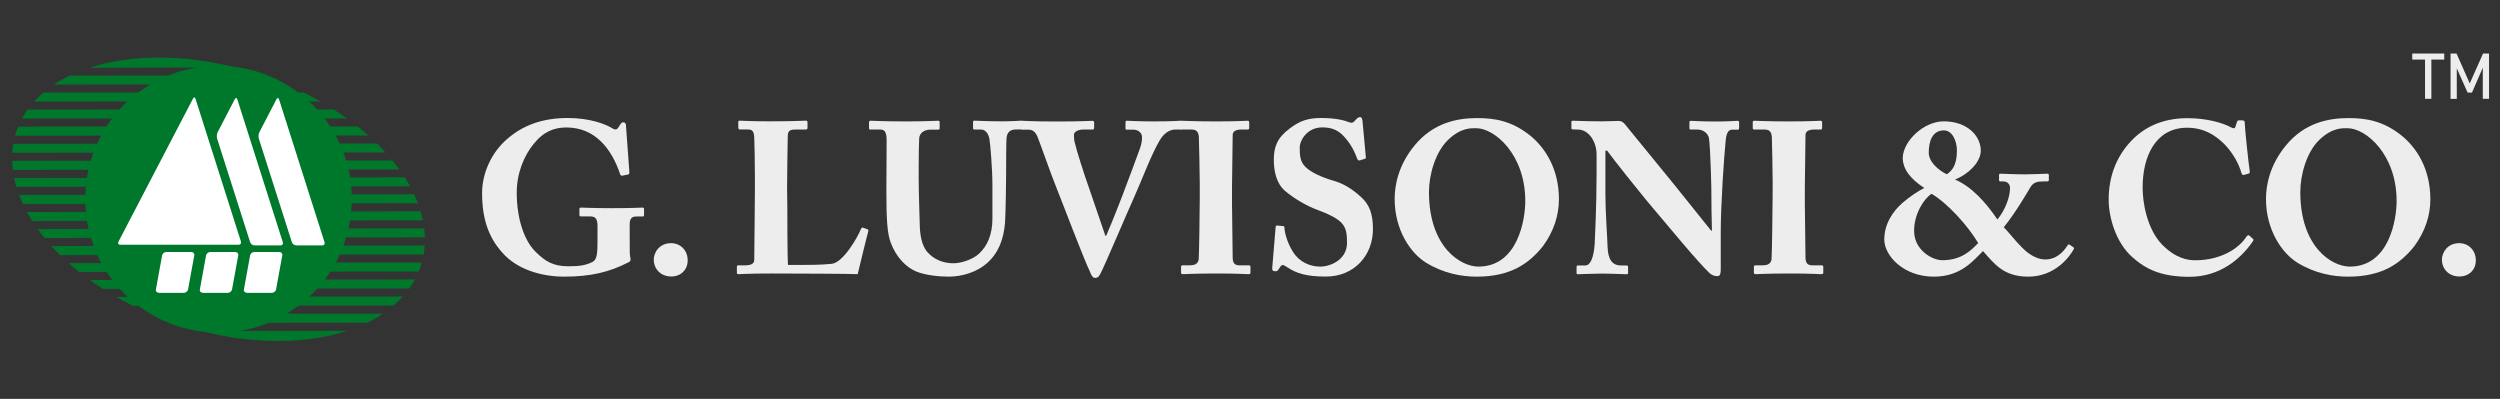 <?xml version="1.0" encoding="utf-8"?>
<!-- Generator: Adobe Illustrator 27.0.0, SVG Export Plug-In . SVG Version: 6.00 Build 0)  -->
<svg version="1.1" id="Livello_1" xmlns="http://www.w3.org/2000/svg" xmlns:xlink="http://www.w3.org/1999/xlink" x="0px" y="0px"
	 viewBox="0 0 300.83 48" style="enable-background:new 0 0 300.83 48;" xml:space="preserve">
<rect x="0" y="0" width="300.83" height="48" fill="#333333" stroke="none"/>
<style type="text/css">
	.st0{fill:#EDEDED;}
	.st1{fill:#00782C;}
	.st2{fill:#FFFFFF;}
</style>
<g>
	<g>
		<path class="st0" d="M75.78,30.4c0,0.36,0.1,0.62,0.1,0.83c0,0.2-0.15,0.31-0.41,0.41c-2.1,1.06-4.3,1.65-7.58,1.65
			c-2.69,0-5.71-0.85-7.5-2.95c-1.58-1.78-2.38-3.98-2.38-7.11c0-2.36,1.11-4.86,3-6.49c1.89-1.65,4.22-2.54,7.32-2.54
			c2.61,0,4.55,0.72,5.4,1.27c0.31,0.18,0.5,0.12,0.65-0.08l0.26-0.41c0.13-0.18,0.18-0.26,0.33-0.26c0.29,0,0.36,0.18,0.36,0.47
			l0.39,5.33c0.03,0.31,0,0.44-0.1,0.47l-0.72,0.15c-0.15,0.02-0.23-0.02-0.31-0.26c-0.41-1.27-1.24-2.92-2.35-3.93
			c-1.01-0.96-2.33-1.61-4.09-1.61c-1.39,0-2.69,0.44-3.9,1.94c-1.19,1.42-2.07,3.57-2.07,5.89c0,3.05,0.85,5.72,2.25,7.11
			c1.21,1.22,2.2,1.76,3.95,1.76c1.35,0,2.07-0.1,2.92-0.52c0.54-0.25,0.6-1.09,0.6-2.43v-1.86c0-0.93-0.26-1.19-0.91-1.19H69.9
			c-0.15,0-0.18-0.1-0.18-0.23v-0.65c0-0.1,0.03-0.18,0.18-0.18c0.24,0,1.5,0.07,3.83,0.07c2.38,0,3.34-0.07,3.54-0.07
			c0.21,0,0.23,0.07,0.23,0.21v0.65c0,0.16-0.03,0.21-0.18,0.21h-0.75c-0.47,0-0.8,0.18-0.8,0.93L75.78,30.4L75.78,30.4z"/>
		<path class="st0" d="M78.67,31.23c0-0.78,0.61-1.97,2.09-1.97c1.09,0,1.99,0.83,1.99,2.07c0,1.17-0.86,1.94-1.97,1.94
			C79.57,33.28,78.67,32.42,78.67,31.23z"/>
		<path class="st0" d="M94.74,24.82c0,0.44,0,6.03,0.08,7.06h1.47c1.22,0,2.38,0,3.77-0.13c1.4-0.12,3.16-3.23,3.54-4.19
			c0.08-0.15,0.15-0.23,0.31-0.15l0.52,0.2c0.08,0.05,0.08,0.08,0.05,0.24c-0.07,0.17-1.11,4.45-1.27,5.14
			c-0.67-0.05-8.13-0.08-10.5-0.08c-2.56,0-3.49,0.08-3.83,0.08c-0.18,0-0.21-0.05-0.21-0.23v-0.65c0-0.13,0.03-0.18,0.18-0.18h0.8
			c0.96,0,1.11-0.36,1.11-0.64c0-0.49,0.08-6.94,0.08-8.52v-1.44c0-1.66-0.05-4.39-0.08-4.81c-0.05-0.68-0.18-0.94-0.78-0.94h-0.96
			c-0.15,0-0.18-0.13-0.18-0.26v-0.62c0-0.13,0.03-0.18,0.18-0.18c0.29,0,1.22,0.08,3.57,0.08c3.03,0,4.11-0.08,4.35-0.08
			c0.21,0,0.23,0.08,0.23,0.26v0.6c0,0.13-0.05,0.21-0.26,0.21h-1.21c-0.8,0-0.91,0.26-0.91,0.96c0,0.33-0.08,4.24-0.08,6.05
			L94.74,24.82L94.74,24.82L94.74,24.82L94.74,24.82z"/>
		<path class="st0" d="M106.69,16.91c0-0.91-0.18-1.32-0.73-1.32h-1.21c-0.16,0-0.18-0.05-0.18-0.23v-0.62
			c0-0.15,0.03-0.21,0.23-0.21c0.26,0,1.53,0.08,4.24,0.08c2.27,0,3.52-0.08,3.8-0.08c0.21,0,0.23,0.05,0.23,0.21v0.68
			c0,0.13-0.02,0.18-0.21,0.18h-0.88c-0.88,0-1.32,0.49-1.37,1.01c-0.03,0.28-0.06,2.04-0.06,3.36v1.7c0,1.37,0.11,4.66,0.13,5.48
			c0.03,1.19,0.26,2.36,0.83,3.08c0.85,1.04,2.06,1.45,3.23,1.45c0.96,0,2.36-0.49,3.05-1.14c1.03-0.93,1.63-2.35,1.63-4.21v-3.98
			c0-2.17-0.26-5.02-0.36-5.62c-0.11-0.67-0.52-1.14-0.96-1.14h-0.83c-0.15,0-0.18-0.07-0.18-0.21V14.7c0-0.13,0.03-0.18,0.18-0.18
			c0.26,0,1.45,0.08,3.21,0.08c1.4,0,2.22-0.08,2.45-0.08c0.24,0,0.26,0.1,0.26,0.23v0.57c0,0.16-0.03,0.26-0.16,0.26h-0.8
			c-0.98,0-1.06,0.72-1.11,0.99c-0.05,0.36-0.05,3.93-0.05,4.29c0,0.36-0.05,4.88-0.13,5.9c-0.16,2.11-0.85,3.75-2.2,4.93
			c-1.14,1.01-2.9,1.6-4.58,1.6c-1.21,0-2.87-0.18-3.96-0.64c-1.24-0.54-2.38-1.76-3-3.41c-0.44-1.11-0.54-2.85-0.54-6.24
			L106.69,16.91L106.69,16.91L106.69,16.91z"/>
		<path class="st0" d="M135.44,14.71c0-0.13,0.03-0.18,0.16-0.18c0.23,0,1.42,0.08,3.15,0.08c2.41,0,3.05-0.08,3.28-0.08
			c0.15,0,0.18,0.05,0.18,0.23v0.65c0,0.1-0.03,0.18-0.18,0.18h-0.6c-0.44,0-1.24,0.18-1.91,1.35c-1.03,1.76-2.15,4.81-3.13,6.98
			c-0.65,1.4-3.57,8.33-4.01,9.08c-0.17,0.31-0.31,0.44-0.59,0.44c-0.34,0-0.44-0.31-0.59-0.64c-0.96-2.05-3.31-8.31-4.03-10.09
			c-0.73-1.79-2.02-5.53-2.33-6.26c-0.26-0.59-0.57-0.85-1.12-0.85h-0.67c-0.1,0-0.13-0.12-0.13-0.26v-0.62
			c0-0.13,0.03-0.18,0.18-0.18c0.26,0,1.11,0.08,4.22,0.08c2.69,0,3.85-0.08,4.08-0.08c0.23,0,0.26,0.08,0.26,0.23v0.59
			c0,0.13-0.03,0.23-0.21,0.23h-1.11c-0.62,0-1.11,0.28-1.11,0.62c0,0.21,0,0.52,0.08,0.88c0.21,0.93,1.18,4.01,1.73,5.51
			c0.34,0.96,1.63,4.76,1.97,5.77h0.1c0.75-1.73,2.02-4.97,2.35-5.9c0.49-1.27,1.29-3.44,1.71-4.6c0.25-0.67,0.25-1.11,0.25-1.42
			c0-0.31-0.31-0.85-1.06-0.85h-0.8c-0.1,0-0.13-0.07-0.13-0.23L135.44,14.71C135.44,14.71,135.44,14.71,135.44,14.71z"/>
		<path class="st0" d="M144.37,22.08c0-0.62-0.08-5.28-0.11-5.61c-0.05-0.62-0.31-0.88-0.85-0.88h-1.24c-0.13,0-0.21-0.05-0.21-0.15
			v-0.75c0-0.1,0.08-0.16,0.18-0.16c0.32,0,1.63,0.08,4.17,0.08c2.64,0,3.46-0.08,3.83-0.08c0.13,0,0.18,0.08,0.18,0.23v0.65
			c0,0.13-0.08,0.18-0.21,0.18h-0.75c-0.65,0-1.03,0.21-1.03,0.67c0,0.26-0.08,5.98-0.08,6.28v1.99c0,0.26,0.08,6.23,0.08,6.47
			c0,0.8,0.38,0.93,0.88,0.93h1.06c0.13,0,0.2,0.05,0.2,0.18v0.72c0,0.1-0.07,0.16-0.23,0.16c-0.31,0-1.35-0.08-3.8-0.08
			c-2.72,0-3.83,0.08-4.11,0.08c-0.13,0-0.21-0.05-0.21-0.2v-0.71c0-0.1,0.07-0.15,0.21-0.15h0.75c0.52,0,1.06-0.08,1.16-0.7
			c0.05-0.39,0.13-5.98,0.13-7.35L144.37,22.08C144.37,22.08,144.37,22.08,144.37,22.08z"/>
		<path class="st0" d="M154.38,27.2c0.1,0,0.18,0.03,0.18,0.21c0.05,0.8,0.41,1.91,1.04,2.92c0.75,1.19,2.02,1.75,3.26,1.75
			c1.24,0,3.23-0.82,3.23-2.87c0-2.15-0.41-2.77-3.77-4.04c-0.77-0.28-2.43-1.11-3.75-2.25c-0.9-0.8-1.29-2.17-1.29-3.68
			c0-1.57,0.39-2.64,1.94-3.8c1.16-0.88,2.15-1.24,3.72-1.24c1.89,0,2.9,0.31,3.44,0.52c0.26,0.1,0.44,0.05,0.59-0.13l0.33-0.34
			c0.1-0.1,0.24-0.16,0.39-0.16c0.18,0,0.23,0.29,0.26,0.44l0.41,4.42c0,0.11-0.05,0.13-0.13,0.16l-0.57,0.18
			c-0.12,0.06-0.26,0-0.34-0.18c-0.28-0.75-0.72-1.76-1.6-2.69c-0.65-0.72-1.42-1.09-2.59-1.09c-1.94,0-2.73,1.68-2.73,2.36
			c0,0.96,0.02,1.73,0.67,2.38c0.67,0.7,2.14,1.32,3.41,1.68c1.24,0.36,2.25,1,3.31,1.97c1.01,0.91,1.42,2.04,1.42,3.85
			c0,3.16-2.25,5.71-5.66,5.71c-2.33,0-3.54-0.38-4.63-1.11c-0.31-0.21-0.47-0.28-0.59-0.28c-0.15,0-0.26,0.18-0.42,0.44
			c-0.15,0.28-0.28,0.31-0.46,0.31c-0.28,0-0.39-0.13-0.36-0.41l0.41-4.91c0.02-0.18,0.1-0.18,0.21-0.18L154.38,27.2z"/>
		<path class="st0" d="M171.62,31.62c-1.84-1.11-3.8-3.9-3.8-7.68c0-1.58,0.41-4.03,2.4-6.44c2.28-2.77,5.2-3.29,7.52-3.29
			c2.15,0,4.14,0.34,6.31,2.04c1.96,1.56,3.54,4.16,3.54,7.73c0,1.89-0.6,3.85-1.94,5.66c-1.68,2.09-3.88,3.65-7.96,3.65
			C175.92,33.3,173.67,32.89,171.62,31.62z M183.54,24.2c0-5.66-3.72-8.77-5.89-8.77c-0.51,0-1.81-0.13-3.39,1.39
			c-1.52,1.45-2.31,4.17-2.31,6.29c0,6.62,3.8,8.97,5.95,8.97C182.69,32.08,183.54,26.32,183.54,24.2z"/>
		<path class="st0" d="M205.95,25.39c0-2.31-0.03-3.57-0.08-4.86c-0.02-1.01-0.15-3.54-0.23-3.93c-0.16-0.65-0.78-1.01-1.37-1.01
			h-0.83c-0.13,0-0.15-0.07-0.15-0.23v-0.64c0-0.13,0.02-0.18,0.23-0.18c0.28,0,1.11,0.08,3.03,0.08c1.55,0,2.17-0.08,2.46-0.08
			c0.23,0,0.26,0.05,0.26,0.21v0.62c0,0.13-0.02,0.23-0.12,0.23h-0.73c-0.44,0-0.7,0.44-0.77,1.37c-0.18,1.73-0.59,7.58-0.59,10.99
			v4.42c0,0.39-0.02,0.85-0.39,0.85c-0.39,0-0.72-0.13-1-0.41c-0.44-0.41-1.71-1.79-3.26-3.62c-1.87-2.2-3.93-4.68-4.42-5.25
			c-0.44-0.52-4.01-4.97-4.6-5.82h-0.21v5.23c0,2.15,0.24,5.33,0.26,6.31c0.05,1.5,0.52,2.27,1.61,2.27h0.65
			c0.18,0,0.21,0.08,0.21,0.23v0.62c0,0.15-0.02,0.21-0.21,0.21c-0.26,0-1.81-0.08-3.02-0.08c-0.8,0-2.59,0.08-2.84,0.08
			c-0.1,0-0.13-0.05-0.13-0.23v-0.68c0-0.07,0.03-0.15,0.16-0.15h0.9c0.57,0,0.99-0.83,1.12-2.56c0.02-0.5,0.23-4.63,0.23-8.46
			v-2.33c0-1.53-0.93-2.98-2.22-3l-0.65-0.02c-0.13,0-0.16-0.1-0.16-0.18v-0.7c0-0.1,0.03-0.16,0.16-0.16
			c0.12,0,0.34,0.02,0.82,0.02c0.52,0.02,1.35,0.05,2.69,0.05c0.88,0,1.66-0.05,1.97-0.05c0.33,0,0.54,0.1,0.75,0.34
			c0.13,0.16,5.23,6.39,6,7.35c0.36,0.44,4.14,5.17,4.42,5.51h0.1L205.95,25.39L205.95,25.39L205.95,25.39z"/>
		<path class="st0" d="M213.31,22.08c0-0.62-0.07-5.28-0.1-5.61c-0.05-0.62-0.31-0.88-0.85-0.88h-1.24c-0.13,0-0.21-0.05-0.21-0.15
			v-0.75c0-0.1,0.08-0.16,0.18-0.16c0.31,0,1.63,0.08,4.16,0.08c2.64,0,3.47-0.08,3.83-0.08c0.13,0,0.18,0.08,0.18,0.23v0.65
			c0,0.13-0.08,0.18-0.21,0.18h-0.75c-0.65,0-1.04,0.21-1.04,0.67c0,0.26-0.08,5.98-0.08,6.28v1.99c0,0.26,0.08,6.23,0.08,6.47
			c0,0.8,0.39,0.93,0.88,0.93h1.06c0.13,0,0.2,0.05,0.2,0.18v0.72c0,0.1-0.07,0.16-0.23,0.16c-0.31,0-1.35-0.08-3.8-0.08
			c-2.72,0-3.83,0.08-4.11,0.08c-0.13,0-0.21-0.05-0.21-0.2v-0.71c0-0.1,0.07-0.15,0.21-0.15h0.75c0.51,0,1.06-0.08,1.16-0.7
			c0.05-0.39,0.13-5.98,0.13-7.35L213.31,22.08C213.31,22.08,213.31,22.08,213.31,22.08z"/>
		<path class="st0" d="M226.74,28.82c0-1.94,1.11-3.46,2.17-4.39c0.86-0.75,1.92-1.45,2.64-1.81c-1.76-1.16-2.56-2.3-2.59-3.6
			c0.03-2.03,2.51-4.42,4.94-4.42c2.9,0,4.5,1.84,4.45,3.59c-0.05,1.44-1.66,2.87-3.1,3.41c1.99,0.85,3.73,2.77,5.1,4.81
			c0.93-1.11,1.52-2.69,1.52-3.78c0-0.41-0.26-0.8-0.8-0.8h-0.34c-0.16,0-0.18-0.08-0.18-0.18v-0.62c0-0.07,0.02-0.13,0.18-0.13
			c0.23,0,1.63,0.08,2.97,0.08c0.95,0,2.51-0.08,2.66-0.08c0.15,0,0.18,0.08,0.18,0.21v0.54c0,0.1-0.03,0.18-0.18,0.18h-0.44
			c-0.77,0-1.22,0.1-1.58,0.67c-0.21,0.34-1.66,2.9-3.23,4.86c0.34,0.26,1.37,1.6,2.14,2.36c0.39,0.39,1.48,1.5,2.87,1.5
			c1.66,0,2.48-1.43,2.69-1.71c0.07-0.11,0.15-0.13,0.21-0.08l0.52,0.36c0.05,0.03,0.05,0.11-0.03,0.24
			c-0.47,0.85-2.2,3.26-5.46,3.26c-2.92,0-4.06-1.52-5.43-3.08c-1.09,1.04-2.59,3.08-5.9,3.08
			C229.06,33.3,226.74,30.77,226.74,28.82z M238.04,29.24c-1.24-2.07-3.65-4.76-5.61-5.92c-0.85,0.51-2.15,2.41-2.1,4.55
			c0.05,2.23,2.17,3.44,3.39,3.44C235.99,31.31,237.13,30.2,238.04,29.24z M232.09,18.38c0,1.11,1.19,2.12,2.17,2.59
			c0.54-0.36,1.22-0.98,1.22-2.85c0-1.13-0.54-2.43-1.57-2.43C232.5,15.69,232.09,17.03,232.09,18.38z"/>
		<path class="st0" d="M256.56,30.92c-1.91-1.7-2.82-4.68-2.82-6.9c0-2.66,0.85-5.07,2.66-7.01c1.47-1.57,3.62-2.79,6.83-2.79
			c2.36,0,4.3,0.59,5.2,1.09c0.36,0.18,0.49,0.16,0.55-0.03l0.21-0.64c0.05-0.16,0.11-0.16,0.49-0.16c0.39,0,0.44,0.05,0.44,0.41
			c0,0.49,0.46,4.89,0.59,5.66c0.03,0.19,0,0.31-0.13,0.34l-0.57,0.16c-0.13,0.06-0.23-0.05-0.31-0.28
			c-0.29-1.03-0.98-2.35-2.07-3.46c-1.11-1.09-2.48-1.94-4.45-1.94c-3.78,0-5.38,3.44-5.35,7.27c0,1.63,0.47,4.81,2.3,6.75
			c1.68,1.73,3.15,1.93,4.04,1.93c2.95,0,5.15-1.34,6.1-2.77c0.13-0.21,0.26-0.31,0.39-0.21l0.43,0.39c0.08,0.05,0.11,0.15,0,0.31
			c-1.49,2.17-4,4.27-7.65,4.27C260,33.3,258.18,32.37,256.56,30.92z"/>
		<path class="st0" d="M276.47,31.62c-1.83-1.11-3.8-3.9-3.8-7.68c0-1.58,0.41-4.03,2.4-6.44c2.27-2.77,5.2-3.29,7.53-3.29
			c2.15,0,4.14,0.34,6.31,2.04c1.97,1.56,3.54,4.16,3.54,7.73c0,1.89-0.6,3.85-1.94,5.66c-1.68,2.09-3.87,3.65-7.96,3.65
			C280.77,33.3,278.52,32.89,276.47,31.62z M288.39,24.2c0-5.66-3.72-8.77-5.9-8.77c-0.52,0-1.81-0.13-3.39,1.39
			c-1.52,1.45-2.3,4.17-2.3,6.29c0,6.62,3.8,8.97,5.95,8.97C287.54,32.08,288.39,26.32,288.39,24.2z"/>
		<path class="st0" d="M293.84,31.23c0-0.78,0.62-1.97,2.09-1.97c1.09,0,1.99,0.83,1.99,2.07c0,1.17-0.85,1.94-1.97,1.94
			C294.74,33.28,293.84,32.42,293.84,31.23z"/>
	</g>
</g>
<g>
	<g>
		<g>
			<path class="st1" d="M41.65,28.57l9.47-0.01c-0.01-0.36-0.03-0.72-0.08-1.08l-9.1,0.01c0.07-0.32,0.13-0.64,0.19-0.97l8.76-0.01
				c-0.08-0.36-0.17-0.72-0.28-1.08l-8.35,0.01c0.03-0.32,0.05-0.64,0.06-0.97l7.96-0.01c-0.07-0.18-0.13-0.36-0.21-0.54
				c-0.08-0.18-0.16-0.36-0.24-0.54l-7.51,0.01c-0.01-0.33-0.03-0.65-0.06-0.97l7.08,0c-0.2-0.36-0.4-0.73-0.63-1.08l-6.59,0.01
				c-0.05-0.32-0.11-0.65-0.19-0.96l6.12,0c-0.26-0.37-0.54-0.73-0.83-1.08l-5.58,0c-0.1-0.33-0.21-0.65-0.33-0.96l5.08,0
				c-0.33-0.37-0.67-0.73-1.03-1.08l-4.49,0c-0.15-0.33-0.31-0.65-0.48-0.96l3.94,0c-0.41-0.37-0.84-0.73-1.28-1.08l-3.31,0
				c-0.22-0.33-0.44-0.65-0.68-0.97h2.71c-0.51-0.37-1.04-0.73-1.59-1.08l-2.02,0c-0.3-0.34-0.62-0.66-0.96-0.96h1.38
				c-0.66-0.38-1.34-0.74-2.03-1.08h-0.65c-2.26-1.7-4.98-2.81-7.94-3.12c-2.91-0.7-5.91-1.1-8.87-1.09c-3.12,0-5.91,0.44-8.31,1.23
				L23.7,8.12c-1.2,0.19-2.36,0.52-3.45,0.97L8.39,9.09C7.71,9.42,7.08,9.78,6.5,10.18l11.57-0.01c-0.5,0.3-0.98,0.62-1.44,0.97
				L5.22,11.14c-0.4,0.35-0.78,0.71-1.12,1.08l11.23-0.01c-0.33,0.31-0.65,0.63-0.95,0.96L3.32,13.19
				c-0.25,0.35-0.47,0.71-0.68,1.08l10.85-0.01c-0.24,0.31-0.46,0.63-0.68,0.97L2.18,15.24c-0.14,0.35-0.27,0.72-0.37,1.09
				l10.36-0.01c-0.17,0.32-0.33,0.64-0.48,0.97l-10.1,0.01c-0.06,0.35-0.1,0.72-0.12,1.08l9.78-0.01c-0.12,0.32-0.23,0.64-0.32,0.97
				l-9.47,0.01c0.01,0.36,0.03,0.72,0.08,1.09l9.11-0.01c-0.07,0.32-0.13,0.64-0.19,0.97l-8.76,0.01c0.08,0.36,0.17,0.72,0.28,1.08
				l8.35-0.01c-0.03,0.32-0.05,0.64-0.06,0.97l-7.96,0.01c0.07,0.17,0.13,0.35,0.21,0.54s0.16,0.36,0.25,0.54l7.5,0
				c0.01,0.32,0.03,0.65,0.06,0.96l-7.08,0.01c0.2,0.36,0.4,0.73,0.63,1.08l6.59-0.01c0.05,0.33,0.12,0.65,0.19,0.97l-6.12,0.01
				c0.26,0.37,0.54,0.73,0.83,1.08l5.58-0.01c0.1,0.33,0.21,0.65,0.32,0.97l-5.08,0.01c0.33,0.37,0.67,0.73,1.03,1.08l4.49,0
				c0.15,0.33,0.31,0.65,0.48,0.96l-3.94,0c0.41,0.37,0.84,0.73,1.28,1.08l3.31,0c0.22,0.33,0.44,0.65,0.68,0.96l-2.71,0
				c0.52,0.37,1.04,0.73,1.59,1.08l2.02,0c0.31,0.33,0.62,0.66,0.96,0.96l-1.38,0c0.66,0.38,1.34,0.74,2.03,1.08h0.65
				c2.26,1.7,4.98,2.81,7.93,3.12c2.91,0.71,5.91,1.1,8.87,1.1c3.12,0,5.91-0.44,8.31-1.23l-12.9,0.01c1.2-0.2,2.36-0.52,3.46-0.97
				l11.85-0.01c0.68-0.33,1.31-0.69,1.89-1.09L34.5,37.74c0.5-0.3,0.98-0.62,1.44-0.97l11.41-0.01c0.4-0.34,0.77-0.7,1.12-1.08
				l-11.24,0.01c0.33-0.31,0.65-0.63,0.95-0.97l11.07-0.01c0.25-0.35,0.48-0.71,0.68-1.08l-10.85,0.01
				c0.24-0.31,0.46-0.63,0.68-0.96l10.63-0.01c0.15-0.35,0.27-0.72,0.37-1.08L40.4,31.59c0.17-0.31,0.33-0.64,0.48-0.96l10.1-0.01
				c0.06-0.35,0.1-0.72,0.12-1.08l-9.78,0.01C41.45,29.22,41.56,28.9,41.65,28.57z"/>
			<g>
				<path class="st2" d="M28.56,11.96c-0.07-0.21-0.21-0.22-0.31-0.02l-2.06,3.97c-0.1,0.2-0.13,0.54-0.07,0.75l3.98,12.48
					c0.07,0.22,0.31,0.39,0.53,0.39h3.12c0.22,0,0.35-0.17,0.28-0.39L28.56,11.96z"/>
				<path class="st2" d="M33.58,11.96c-0.07-0.21-0.21-0.22-0.31-0.02l-2.06,3.97c-0.1,0.2-0.13,0.54-0.07,0.75l3.98,12.48
					c0.07,0.22,0.31,0.39,0.53,0.39h3.12c0.23,0,0.35-0.17,0.28-0.39L33.58,11.96z"/>
				<path class="st2" d="M33.97,30.72c0.04-0.22-0.13-0.4-0.39-0.4h-2.95c-0.25,0-0.49,0.18-0.53,0.4l-0.75,4.12
					c-0.04,0.22,0.13,0.4,0.39,0.4h2.95c0.25,0,0.49-0.18,0.53-0.4L33.97,30.72z"/>
				<path class="st2" d="M23.38,30.72c0.04-0.22-0.13-0.4-0.39-0.4h-2.95c-0.25,0-0.49,0.18-0.53,0.4l-0.75,4.12
					c-0.04,0.22,0.13,0.4,0.39,0.4h2.95c0.25,0,0.49-0.18,0.53-0.4L23.38,30.72z"/>
				<path class="st2" d="M28.67,30.72c0.04-0.22-0.13-0.4-0.39-0.4h-2.95c-0.25,0-0.49,0.18-0.53,0.4l-0.75,4.12
					c-0.04,0.22,0.13,0.4,0.39,0.4h2.95c0.25,0,0.49-0.18,0.53-0.4L28.67,30.72z"/>
				<path class="st2" d="M23.53,11.9c-0.07-0.22-0.21-0.23-0.31-0.03l-8.97,17.22c-0.1,0.2,0,0.36,0.22,0.36h14.24
					c0.23,0,0.35-0.17,0.28-0.39L23.53,11.9z"/>
			</g>
		</g>
	</g>
</g>
<g>
	<path class="st0" d="M290.27,7.17V6.44h3.85v0.73H290.27z M291.81,11.89v-5h0.76v5H291.81z"/>
	<path class="st0" d="M297.19,10.04l1.6-3.6h0.72v5.45h-0.75V7.81l0.04,0.24l-1.34,3.09h-0.53l-1.34-3.01l0.04-0.31v4.08h-0.75V6.44
		h0.72L297.19,10.04z"/>
</g>
</svg>
